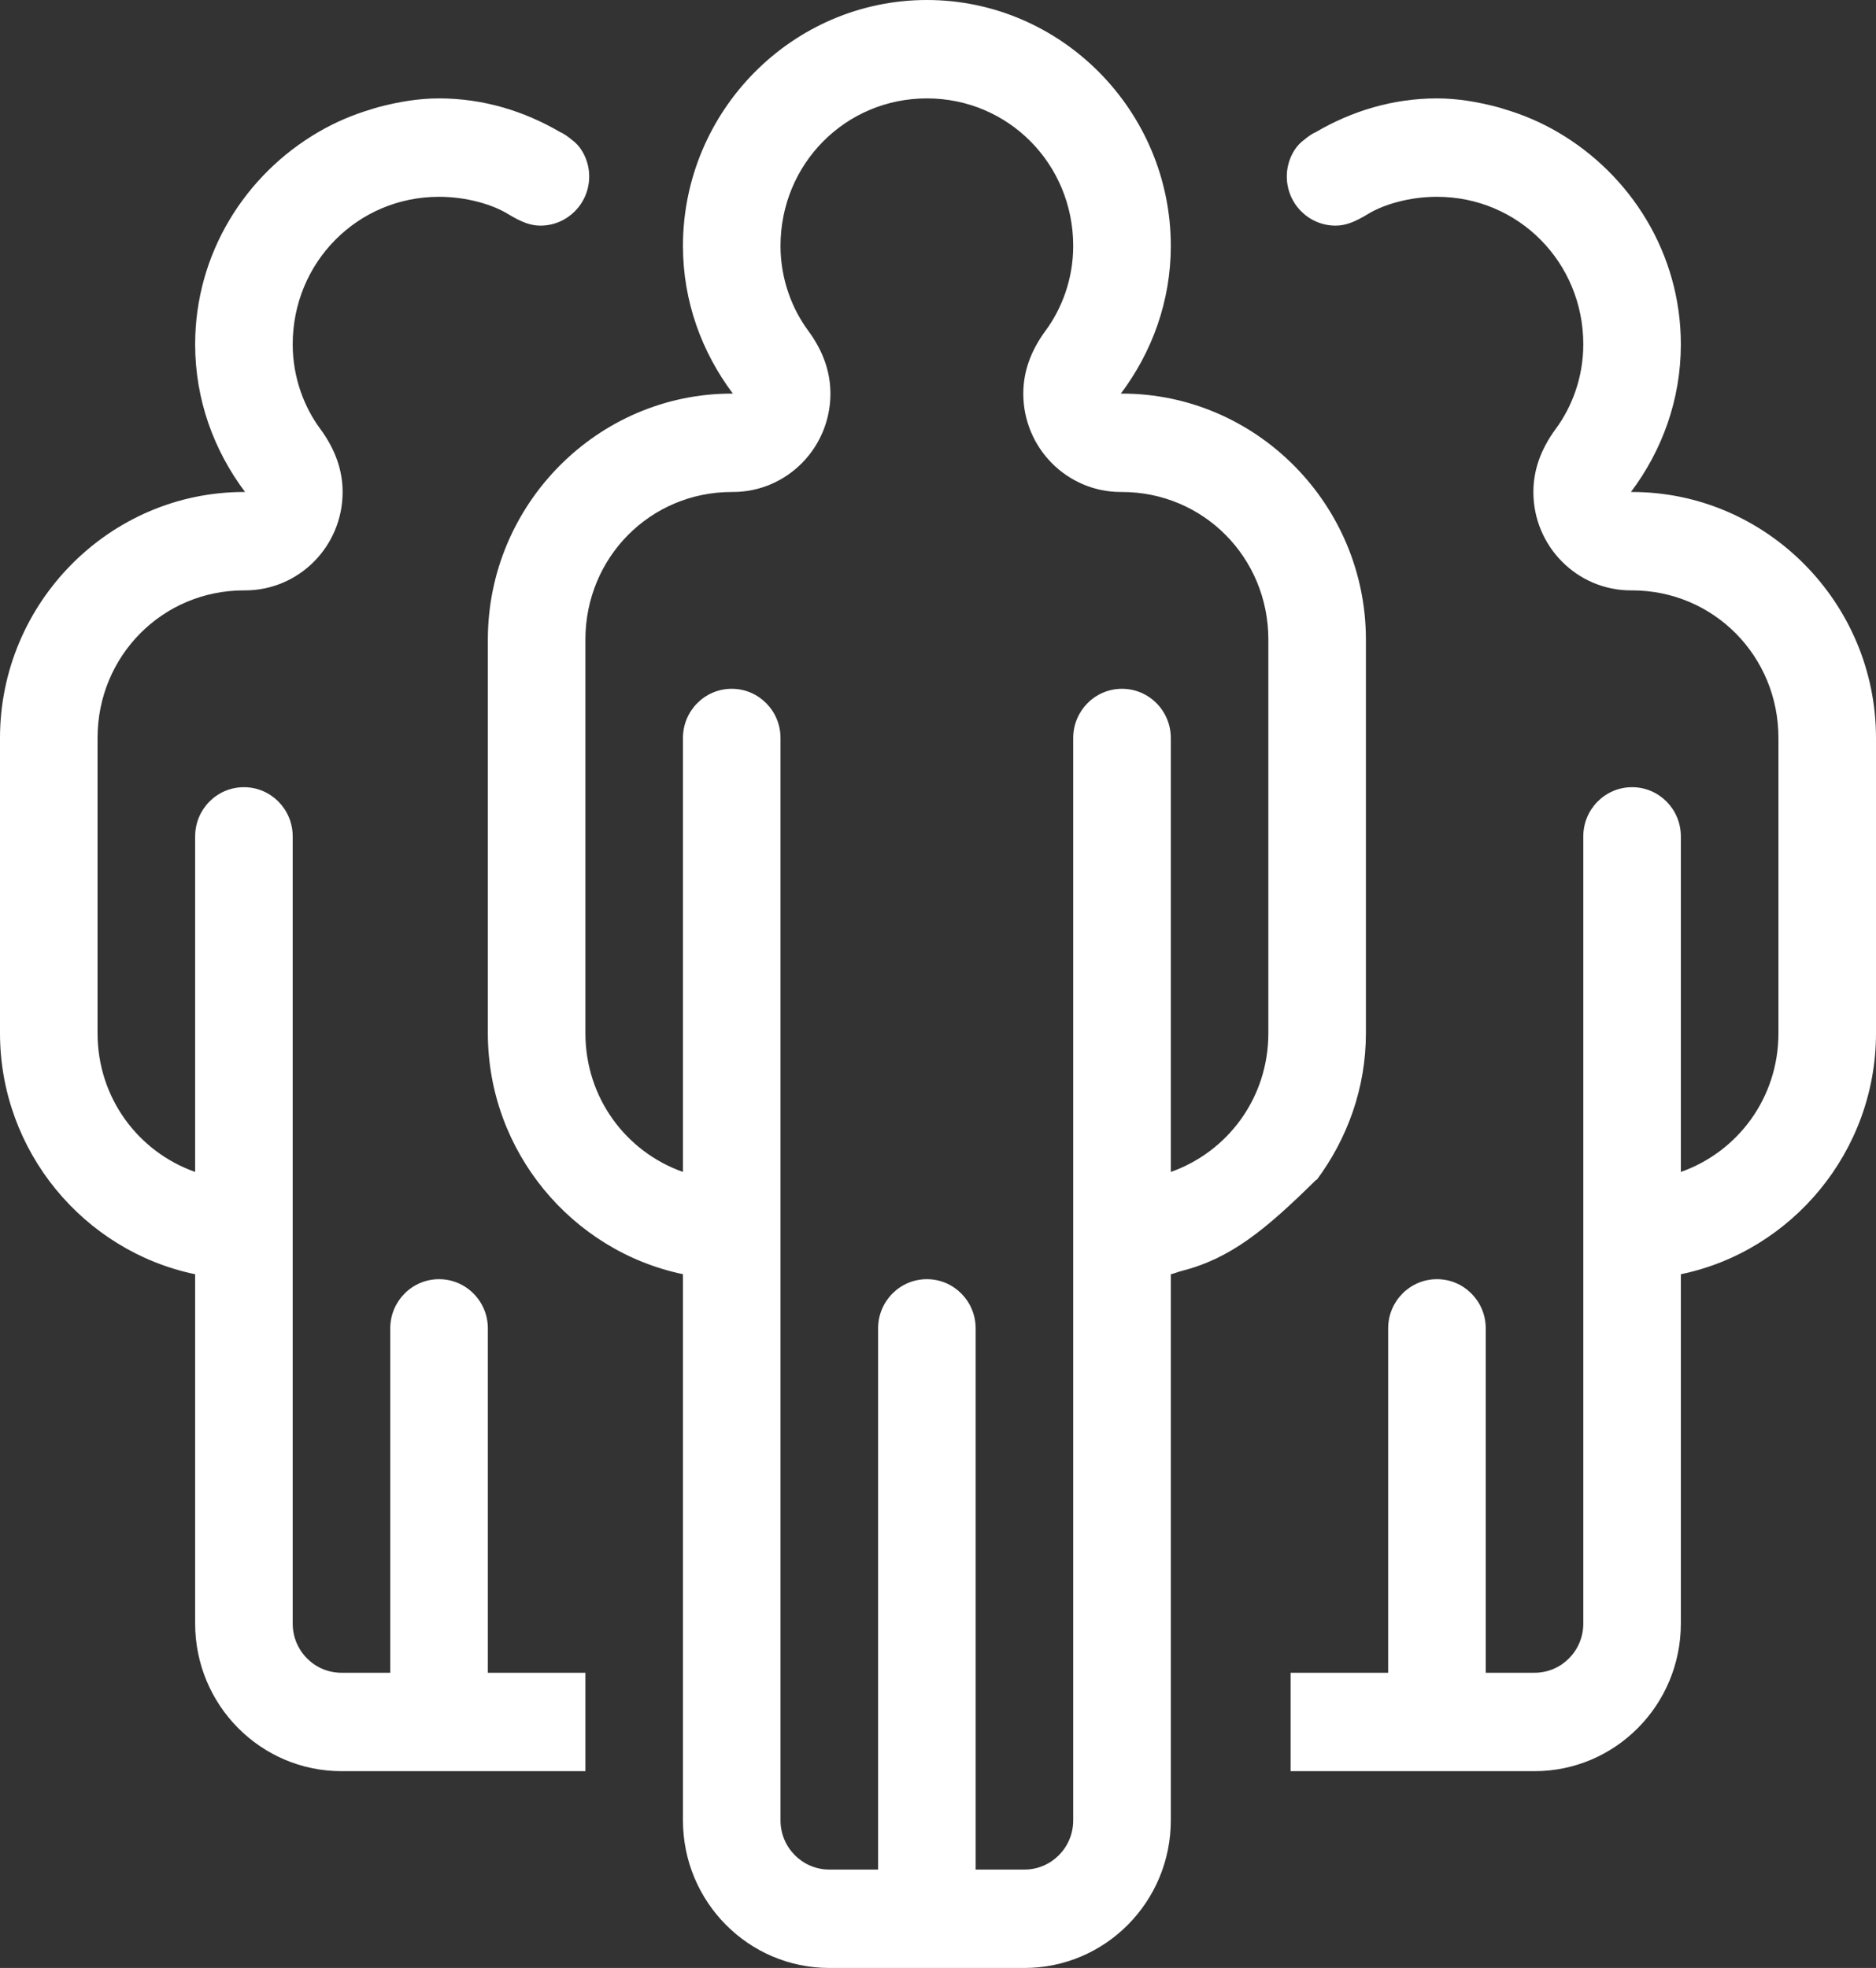 <?xml version="1.0" encoding="UTF-8"?> <svg xmlns="http://www.w3.org/2000/svg" width="41" height="43" viewBox="0 0 41 43" fill="none"><rect x="0" y="0" width="41" height="43" fill="#333333" stroke="none"/><g id="Vector"><path d="M20.257 0C17.325 0 14.926 2.419 14.926 5.375C14.926 6.586 15.34 7.699 16.017 8.6H15.992C13.061 8.6 10.662 11.019 10.662 13.975V22.575C10.662 25.161 12.503 27.337 14.926 27.841V39.775C14.926 41.556 16.358 43 18.125 43H22.389C24.156 43 25.588 41.556 25.588 39.775V27.841H25.592C25.668 27.825 25.738 27.793 25.812 27.774C26.891 27.499 27.638 26.89 28.765 25.779C28.769 25.779 28.773 25.779 28.778 25.779C29.445 24.881 29.852 23.777 29.852 22.575V13.975C29.852 11.019 27.453 8.6 24.521 8.6H24.496C25.174 7.699 25.588 6.586 25.588 5.375C25.588 2.419 23.188 0 20.257 0ZM9.595 2.15C9.137 2.15 8.7 2.228 8.275 2.339C8.219 2.354 8.164 2.372 8.109 2.389C7.702 2.51 7.319 2.675 6.959 2.885C5.36 3.816 4.265 5.54 4.265 7.525C4.265 8.736 4.678 9.849 5.356 10.75H5.331C2.399 10.75 0 13.169 0 16.125V22.575C0 25.161 1.838 27.337 4.26 27.841H4.265V35.475C4.265 37.256 5.697 38.7 7.463 38.7H12.794V36.55H10.662V29.025C10.662 28.431 10.184 27.95 9.595 27.95C9.007 27.95 8.529 28.431 8.529 29.025V36.55H7.463C6.874 36.55 6.397 36.069 6.397 35.475V18.275C6.397 17.681 5.92 17.2 5.331 17.2C4.742 17.2 4.265 17.681 4.265 18.275V25.607C3.02 25.167 2.132 23.989 2.132 22.575V16.125C2.132 14.331 3.552 12.9 5.331 12.9H5.356C6.533 12.9 7.488 11.937 7.488 10.75C7.487 10.283 7.336 9.828 6.997 9.368C6.657 8.909 6.397 8.26 6.397 7.525C6.397 5.731 7.816 4.3 9.595 4.3C10.21 4.3 10.774 4.475 11.099 4.674C11.423 4.872 11.615 4.929 11.811 4.93C12.4 4.93 12.877 4.449 12.877 3.855C12.877 3.529 12.724 3.241 12.548 3.095C12.372 2.948 12.308 2.916 12.24 2.885C11.457 2.427 10.561 2.15 9.595 2.15ZM20.257 2.15C22.036 2.15 23.455 3.581 23.455 5.375C23.455 6.11 23.195 6.759 22.856 7.218C22.516 7.678 22.365 8.133 22.364 8.6C22.364 9.787 23.319 10.75 24.496 10.75H24.521C26.3 10.75 27.72 12.181 27.72 13.975V22.575C27.72 23.989 26.832 25.167 25.588 25.607V16.125C25.588 15.531 25.11 15.05 24.521 15.05C23.933 15.05 23.455 15.531 23.455 16.125V39.775C23.455 40.369 22.978 40.85 22.389 40.85H21.323V29.025C21.323 28.431 20.846 27.95 20.257 27.95C19.668 27.95 19.191 28.431 19.191 29.025V40.85H18.125C17.536 40.85 17.058 40.369 17.058 39.775V16.125C17.058 15.531 16.581 15.05 15.992 15.05C15.403 15.05 14.926 15.531 14.926 16.125V25.607C13.681 25.167 12.794 23.989 12.794 22.575V13.975C12.794 12.181 14.213 10.75 15.992 10.75H16.017C17.195 10.75 18.149 9.787 18.149 8.6C18.148 8.133 17.997 7.678 17.658 7.218C17.319 6.759 17.058 6.11 17.058 5.375C17.058 3.581 18.478 2.15 20.257 2.15Z" fill="white"></path><path d="M31.405 2.15C31.863 2.15 32.3 2.228 32.725 2.339C32.781 2.354 32.836 2.372 32.891 2.389C33.298 2.51 33.681 2.675 34.041 2.885C35.64 3.816 36.735 5.54 36.735 7.525C36.735 8.736 36.322 9.849 35.644 10.75H35.669C38.601 10.75 41 13.169 41 16.125V22.575C41 25.161 39.162 27.337 36.74 27.841H36.735V35.475C36.735 37.256 35.303 38.7 33.537 38.7H28.206V36.55H30.338V29.025C30.338 28.431 30.816 27.95 31.405 27.95C31.994 27.95 32.471 28.431 32.471 29.025V36.55H33.537C34.126 36.55 34.603 36.069 34.603 35.475V18.275C34.603 17.681 35.08 17.2 35.669 17.2C36.258 17.2 36.735 17.681 36.735 18.275V25.607C37.98 25.167 38.868 23.989 38.868 22.575V16.125C38.868 14.331 37.448 12.9 35.669 12.9H35.644C34.467 12.9 33.512 11.937 33.512 10.75C33.513 10.283 33.664 9.828 34.003 9.368C34.343 8.909 34.603 8.26 34.603 7.525C34.603 5.731 33.184 4.3 31.405 4.3C30.79 4.3 30.226 4.475 29.901 4.674C29.577 4.872 29.385 4.929 29.189 4.93C28.6 4.93 28.123 4.449 28.123 3.855C28.123 3.529 28.276 3.241 28.452 3.095C28.628 2.948 28.692 2.916 28.76 2.885C29.543 2.427 30.439 2.15 31.405 2.15Z" fill="white"></path></g></svg> 